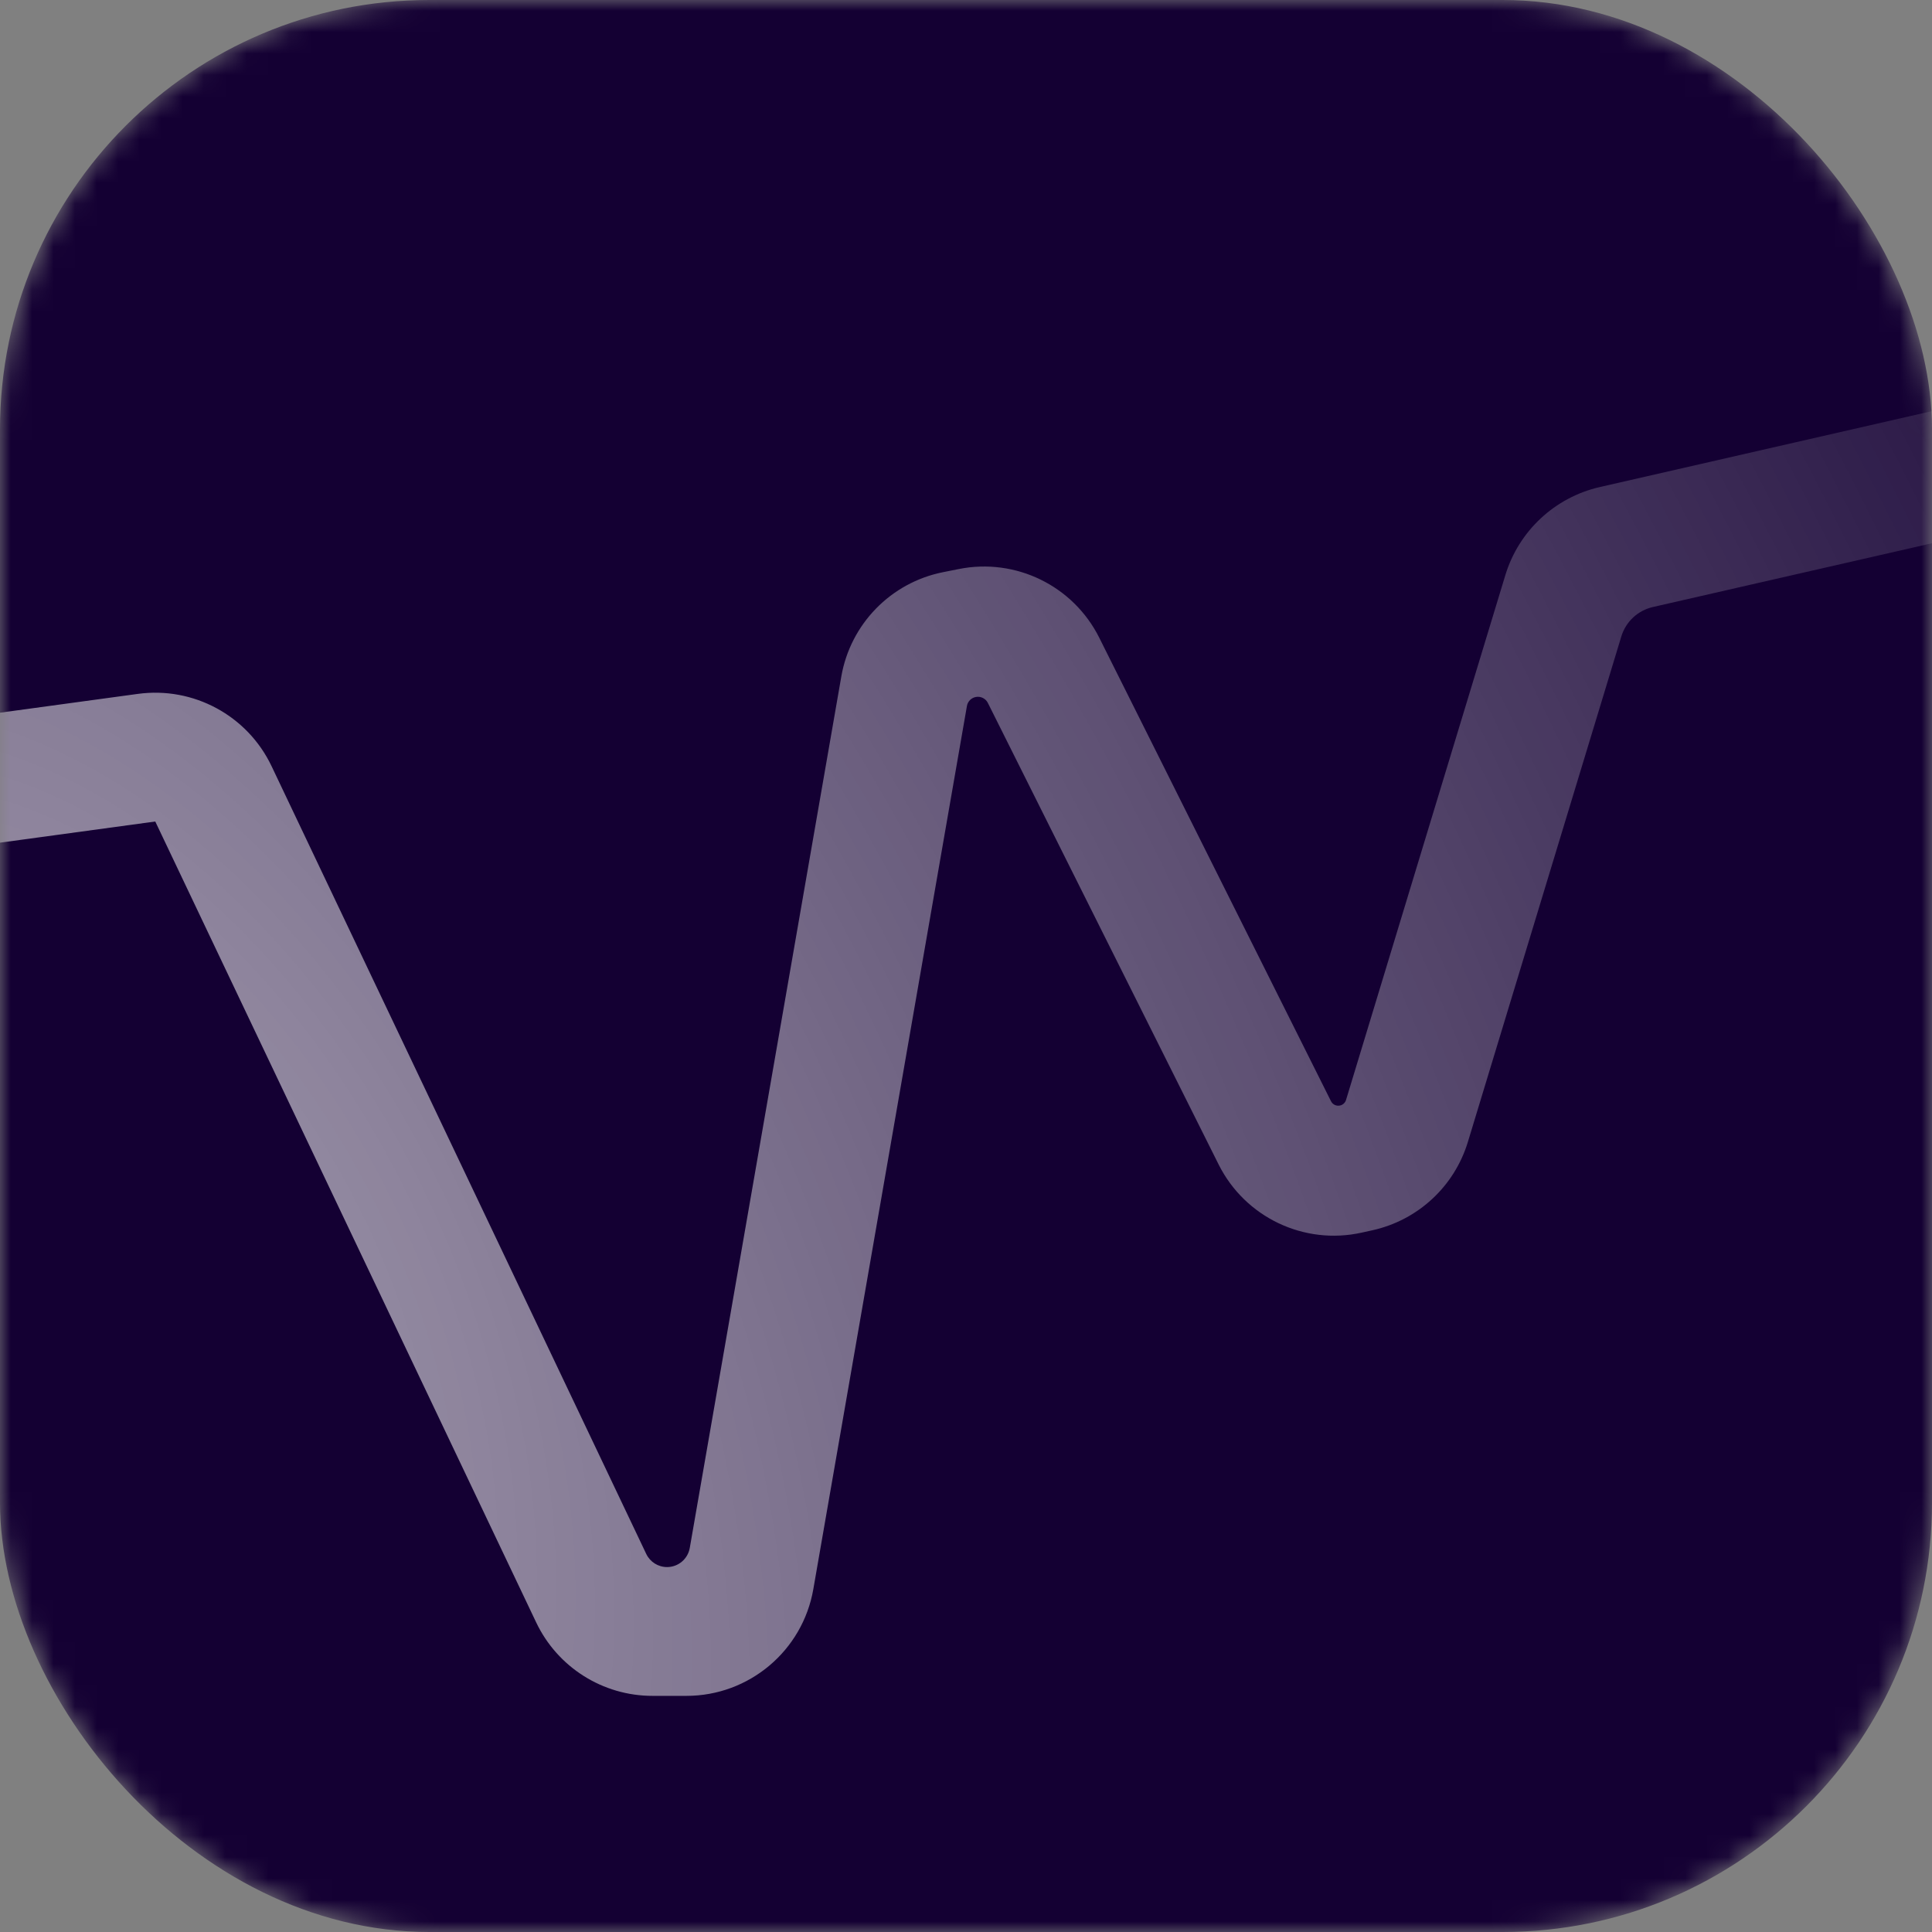 <svg width="90" height="90" viewBox="0 0 90 90" fill="none" xmlns="http://www.w3.org/2000/svg">
<rect x="0" y="0" width="90" height="90" fill="#808080" stroke="none"/>
<g id="light-beam">
<mask id="mask0_1108_6162" style="mask-type:alpha" maskUnits="userSpaceOnUse" x="0" y="0" width="90" height="90">
<rect id="Rectangle 4" width="90" height="90" rx="20" fill="#C4C4C4"/>
</mask>
<g mask="url(#mask0_1108_6162)">
<rect id="Rectangle 5" width="90" height="90" rx="20" fill="#140033"/>
<path id="Vector 4 (Stroke)" fill-rule="evenodd" clip-rule="evenodd" d="M91.668 24.925L76.996 28.278C76.297 28.438 75.737 28.96 75.528 29.647L68.38 53.194C67.751 55.267 66.054 56.839 63.94 57.309L63.437 57.42C60.75 58.018 58.001 56.709 56.769 54.247L46.019 32.746C45.914 32.536 45.682 32.423 45.453 32.469C45.242 32.511 45.079 32.678 45.043 32.889L37.888 74.028C37.388 76.902 34.894 79 31.977 79H30.395C28.08 79 25.971 77.668 24.977 75.577L7.233 38.269L-1.595 39.472L-2.405 33.528L6.422 32.324C9.01 31.971 11.529 33.333 12.651 35.692L30.104 72.387C30.282 72.762 30.659 73 31.074 73C31.596 73 32.042 72.624 32.132 72.11L39.192 31.511C39.617 29.07 41.498 27.141 43.927 26.655L44.665 26.508C47.318 25.977 49.998 27.288 51.208 29.708L62.004 51.3C62.081 51.455 62.254 51.537 62.423 51.499C62.556 51.47 62.663 51.371 62.703 51.241L70.124 26.794C70.749 24.734 72.43 23.167 74.528 22.688L90.332 19.075L91.668 24.925Z" fill="url(#paint0_radial_1108_6162)" fill-opacity="0.6"/>
</g>
</g>
<defs>
<radialGradient id="paint0_radial_1108_6162" cx="0" cy="0" r="1" gradientUnits="userSpaceOnUse" gradientTransform="translate(4.5 62.5) rotate(-25.463) scale(116.297 200.289)">
<stop stop-color="white"/>
<stop offset="1" stop-color="white" stop-opacity="0"/>
</radialGradient>
</defs>
</svg>
